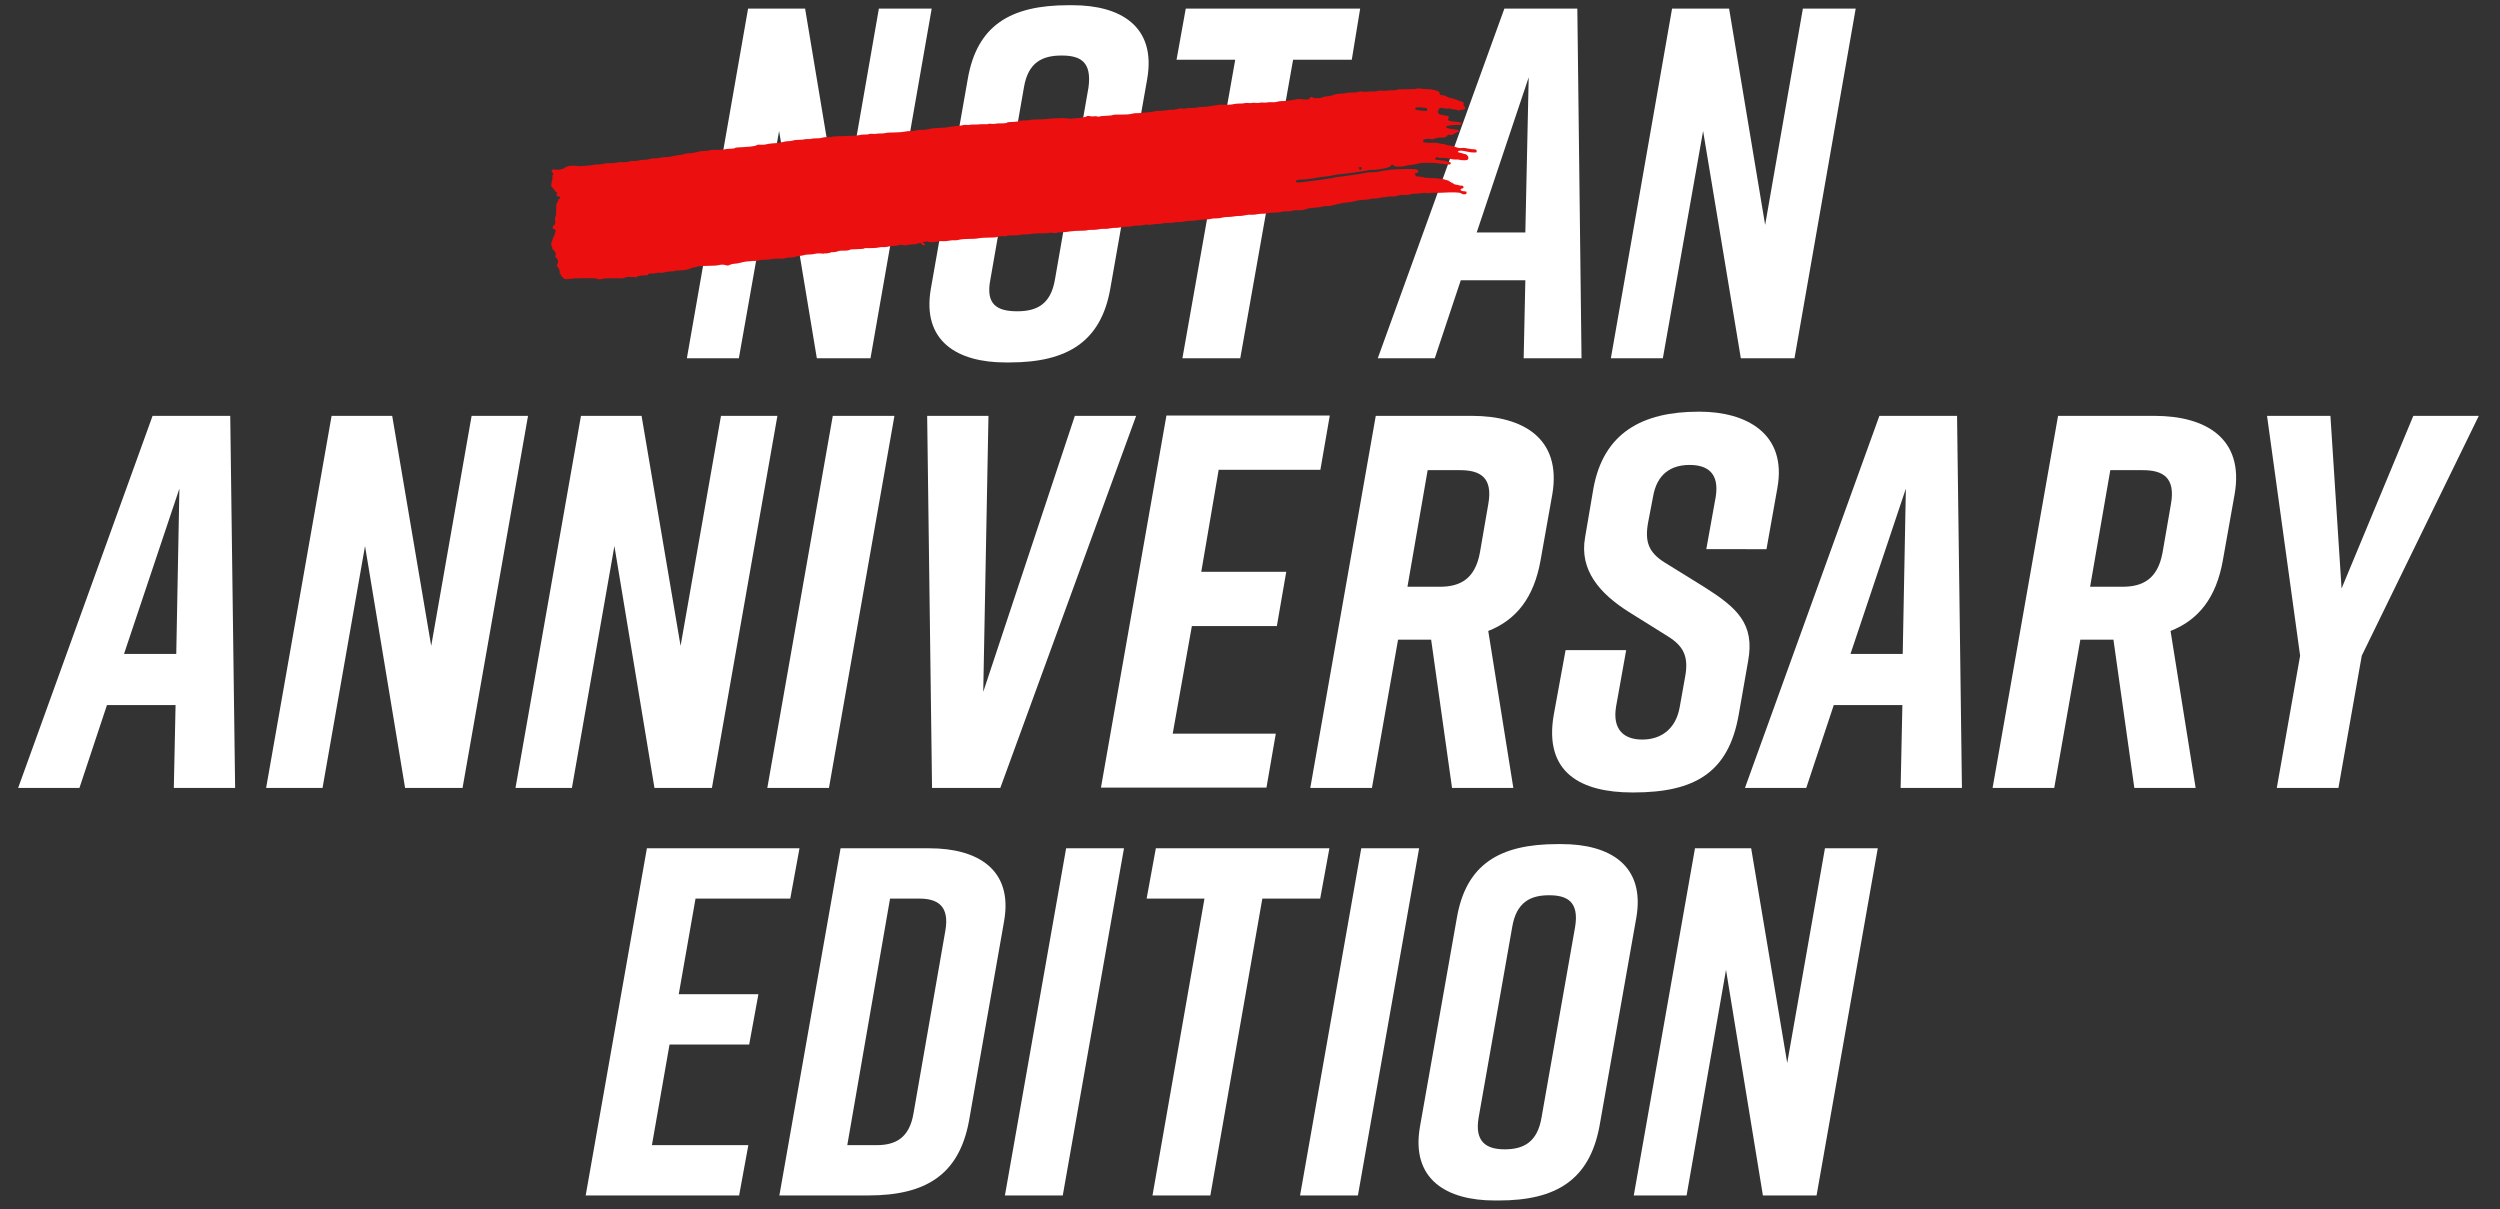 <svg xml:space="preserve" style="enable-background:new 0 0 595.1 287.8;" viewBox="0 0 595.1 287.8" y="0px" x="0px" xmlns:xlink="http://www.w3.org/1999/xlink" xmlns="http://www.w3.org/2000/svg" id="Layer_1" version="1.1">
<rect x="0" y="0" width="595.1" height="287.8" fill="#333333" stroke="none"/>
<style type="text/css">
	.st0{fill:none;}
	.st1{fill:#FFFFFF;}
	.st2{fill-rule:evenodd;clip-rule:evenodd;fill:#EB0F0F;}
</style>
<g transform="matrix(0.883,0,0,0.929,-33.196,-481.259)" id="Artboard1">
	<rect height="309.9" width="674.2" class="st0" y="518.3" x="37.6"></rect>
	<g transform="matrix(1.081,0,0,1.077,-82.598,-37.898)" id="Unapplied">
		<g transform="matrix(2.091,0,0,1.995,2.076,-417.824)">
			<path d="M140.3,510.9l4.8-27.1l4.5,27.1h6.4l7.3-41.7H157l-4.5,25.8l-4.3-25.8h-6.8l-7.3,41.7H140.3z" class="st1"></path>
			<path d="M167.6,477.6l-4.4,25c-1.1,6.3,3.2,8.8,8.9,8.8h0.5c6.9,0,10.9-2.5,12-8.8l4.4-25c1.1-6.3-3.2-8.8-8.9-8.8
				h-0.5C172.7,468.8,168.7,471.2,167.6,477.6z M170.3,501.5l4-22.9c0.5-3,2.2-3.8,4.5-3.8c2.3,0,3.6,0.8,3.2,3.8l-4,22.9
				c-0.5,3-2.2,3.8-4.5,3.8C171.1,505.3,169.7,504.5,170.3,501.5z" class="st1"></path>
			<path d="M214.4,469.2h-20.8l-1.1,6.1h7l-6.3,35.6h6.9l6.3-35.6h7L214.4,469.2z" class="st1"></path>
			<path d="M240.8,510.9l-0.5-41.7h-8.7l-15.1,41.7h6.8l3.1-9.3h7.7l-0.2,9.3H240.8z M228.3,495.9l6.2-18.5l-0.4,18.5
				H228.3z" class="st1"></path>
			<path d="M250.5,510.9l4.8-27.1l4.5,27.1h6.4l7.3-41.7h-6.3l-4.5,25.8l-4.3-25.8h-6.8l-7.3,41.7H250.5z" class="st1"></path>
		</g>
		<g transform="matrix(2.091,0,0,1.995,-27.341,179.959)">
			<path d="M154.4,311.1l1.1-6H144l2.1-12h9.5l1.1-6h-9.5l2-11.4h11.3l1.1-6h-18.2l-7.3,41.4H154.4z" class="st1"></path>
			<path d="M177.1,269.7h-10.6l-7.3,41.4h10.6c6.9,0,10.8-2.5,12-8.8l4.2-23.9C187.1,272.2,182.8,269.7,177.1,269.7z
				 M179,279.5l-3.8,21.8c-0.5,3-2.2,3.8-4.4,3.8h-3.5l5.1-29.4h3.5C178.1,275.7,179.5,276.6,179,279.5z" class="st1"></path>
			<path d="M193,311.1l7.3-41.4h-6.9l-7.3,41.4H193z" class="st1"></path>
			<path d="M224.8,269.7h-20.7l-1.1,6h6.9l-6.2,35.4h6.9l6.2-35.4h6.9L224.8,269.7z" class="st1"></path>
			<path d="M228.2,311.1l7.3-41.4h-6.9l-7.3,41.4H228.2z" class="st1"></path>
			<path d="M240,278l-4.4,24.9c-1.1,6.3,3.2,8.8,8.9,8.8h0.5c6.9,0,10.8-2.5,12-8.8l4.4-24.9c1.1-6.3-3.2-8.8-8.9-8.8
				h-0.5C245.1,269.2,241.1,271.6,240,278z M242.6,301.8l4-22.7c0.5-3,2.2-3.8,4.4-3.8c2.2,0,3.6,0.8,3.1,3.8l-4,22.7
				c-0.5,3-2.2,3.8-4.4,3.8C243.5,305.6,242.1,304.7,242.6,301.8z" class="st1"></path>
			<path d="M267.4,311.1l4.7-26.9l4.4,26.9h6.4l7.3-41.4h-6.3l-4.5,25.6l-4.3-25.6h-6.7l-7.3,41.4H267.4z" class="st1"></path>
		</g>
		<g transform="matrix(0.929,0,0,0.886,521.605,575.235)">
			<path d="M-292.2-15c-0.3-0.1-0.4,0-0.6-0.4c0-0.1-0.1-0.2-0.1-0.2c0-0.1-0.1-0.1-0.2-0.1c-0.1-0.1,0-0.2-0.1-0.3
				c-0.1-0.1-0.3-0.3-0.3-0.3c-0.2-0.2-0.4-0.1-0.3-0.7c0.1-0.3,0-0.3,0.1-0.7l0.1-0.6c0,0,0.1,0,0.1-0.1c0-1.2,0-1.2,0.1-1.3
				c0-0.1,0.2,0,0.2-0.1c0,0-0.2-0.5-0.3-0.6c0,0-0.3-0.1-0.2-0.4c0.1-0.5,0.9-0.3,1-0.3c0.2,0,0.9,0.2,2-0.2
				c0.4-0.1,0.3-0.2,0.6-0.4c0.1,0,0.2-0.1,0.3-0.1c0,0,0.1-0.1,0.1-0.1c0.1,0,0.1,0.1,0.2,0c0,0,0-0.1,0.1-0.1
				c0.2-0.1,1.6-0.2,2.3-0.1c1.2,0.2,1.2,0,2.3,0c2-0.1,2-0.4,4-0.4c0.9,0,0.8-0.2,1.7-0.3c1.5-0.1,1.5,0.1,3-0.2
				c1.4-0.3,1.5,0.2,3.3-0.3c1-0.3,1.1,0.1,2.7-0.3c0.8-0.2,1.6,0,3-0.4c1.3-0.3,1.3,0,2.7-0.3c1.1-0.3,1.2,0,2.7-0.3
				c1.9-0.5,2.4-0.3,3.7-0.7c1.2-0.4,1.3,0.1,4-0.7c0.3-0.1,2-0.1,2.3-0.2c0.8-0.2,0.8-0.2,1.7-0.2c0.2,0,2.3,0,2.6-0.1
				c0.1,0,0.2-0.1,0.4-0.1c0.3-0.1,2-0.1,2.3-0.2c0.1,0,0.2-0.1,0.4-0.2c0.2-0.1,3.6-0.1,5.3-0.5c0.1,0,0.2-0.1,0.4-0.2
				c0.8-0.3,1.2,0.2,3-0.3c0.4-0.1,1.8-0.2,2-0.2c1,0,1-0.2,2-0.3c0.6-0.1,0.6-0.2,1-0.2c1-0.1,1,0,2-0.3c0.4-0.1,2.4-0.1,2.6-0.2
				c0.5-0.1,0.5-0.1,1-0.1c0.9,0.1,0.9-0.2,2.4-0.2c0.9,0,0.9,0,1.7-0.2c1.1-0.3,1.3,0.1,3-0.3c0.4-0.1,5.6-0.1,6.4-0.3
				c1.8-0.4,2.2-0.1,2.9-0.3c0,0,0.4-0.2,1-0.1c1,0.1,1-0.1,2-0.1c1,0,1,0,2-0.2c0.4-0.1,3.3,0,4.7-0.3c1.5-0.3,1.5,0,3-0.3
				c1.5-0.4,1.5,0,3-0.3c1.6-0.4,3.2-0.4,3.3-0.4c1.2-0.1,1.2,0,2.3-0.2c1-0.2,3.1-0.4,3.3-0.4c0.9-0.1,0.9-0.3,1.7-0.2
				c0.8,0.1,0.8-0.1,1.7-0.1c1.2,0,1.2,0,2.3-0.1c0.4,0,1.5,0,1.6,0c0,0,0.4-0.2,1-0.1c0.8,0.1,0.8,0,1.7-0.1c0.3,0,2,0,2.3-0.1
				c0.1,0,0.2-0.1,0.4-0.2c0.2-0.1,2.2-0.1,2.6-0.2c0.1,0,0.2-0.1,0.4-0.2c0.3-0.1,2.6-0.1,3-0.2c0.1,0,0.2-0.1,0.4-0.1
				c0.5-0.1,3.4,0,5-0.3c0.1,0,3.8-0.2,4.3-0.1c0.8,0.1,0.8,0.2,1.6,0.1c1.3-0.2,1.4,0,2.7-0.3c0.9-0.2,0.9-0.1,1-0.2
				c0.1,0,0.2-0.1,0.4-0.2c0.5-0.1,0.9,0.2,1.7,0.1c0.7-0.1,0.7,0,1.3,0.1c0.4,0,0.4-0.2,1.3-0.2c2-0.1,2-0.1,2.7-0.3
				c0.7-0.2,3.5,0.1,5-0.3c1-0.3,1,0,3.3-0.3c1.5-0.2,1.5,0,3-0.4c0.5-0.1,2.1,0,3.4-0.3c0.8-0.2,0.8,0.1,1.6-0.1
				c0.5-0.1,0.5-0.1,1-0.2c0.1,0,0.2-0.1,0.4-0.1c0.7-0.2,0.7,0.2,1.7,0c1.3-0.3,1.7,0,3.3-0.3c1.3-0.3,1.4,0,3-0.3
				c1-0.2,1-0.1,2-0.3c1.1-0.3,2.9,0.1,4.7-0.3c0.7-0.2,2.3-0.1,2.6-0.2c0.5-0.1,0.5-0.1,1-0.1c1.2,0.2,1.2-0.2,2.3,0
				c0.9,0.1,1-0.2,2-0.1c0.8,0.1,0.8-0.1,1.7-0.1c1.2,0,1.2,0.1,2.3-0.2c0.7-0.2,1.7,0,3.3-0.3c0.8-0.2,0.8-0.1,1.7-0.3
				c0.6-0.2,0.6,0,1.3,0c1.8,0.2,1.8,0,2-0.1c0.1-0.1,0-0.2,0.1-0.2c0,0,0,0,0.3-0.3c0.1,0,0.2,0,0.3,0c0.3,0,0.2,0.2,0.3,0.2
				c0.1,0.1,0.2,0,0.3,0.1c0.5,0,0.5,0,1,0c1,0.1,1-0.4,2.7-0.5c1.3-0.1,1.5-0.6,3.3-0.7c0.9,0,0.9,0,1.7-0.2c0.5-0.1,2.7-0.1,3-0.2
				c0.4-0.1,0.4-0.3,1.7-0.1c0.8,0.1,0.8-0.1,2-0.1c0.9,0,0.9,0,1,0c0.5,0,0.8-0.3,1.7-0.2c1.2,0.1,1.2,0,2.3-0.1c0.2,0,0.4,0,0.7,0
				c0.7,0,0.7,0,1.3-0.2c0.2-0.1,0.2,0,3-0.1c0.7,0,1.8,0,2-0.1c0.1,0,0.2-0.1,0.4-0.1c0.5-0.1,1,0.2,2.7,0.2c1.6,0,2.9,0.6,3,0.7
				c0.3,0.3,0,0.8,0.7,0.9c0.9,0.1,0.9,0.1,1.6,0.5c0.3,0.2,0.9,0.2,2.3,0.7c1.8,0.7,2,0.6,2,0.9c0,0,0,0.8,0.1,0.9
				c0.1,0.1,0.2,0,0.2,0.1c0,0,0.5,0.6-0.3,0.8c-0.2,0-0.4,0-0.7,0c0,0-0.3,0.3-0.7,0.2c-0.1,0-0.2-0.1-0.3-0.1
				c-0.6-0.2-1.2-0.1-1.7-0.3c-0.2-0.1-0.2-0.1-0.4-0.1c-0.7,0-1.1,0.1-1.6-0.1c-0.1,0-0.9-0.3-1.2,0.2c0,0,0,0-0.2,0.5
				c-0.2,0.3-0.1,0.4,0.1,0.7c0.1,0.1,0,0.2,0.4,0.3c0.2,0,0.4,0.1,0.6,0.1c0.5,0.1,0.5,0.2,1,0.2c0.6,0.1,0.8,0.1,0.7,0.7
				c0,0.1-0.2,0.2-0.2,0.3c0,0.8,3.4,0.5,3.6,1c0.1,0.5-0.1,0.5-0.7,0.5c-1,0-1,0-2.1,0.1c-1,0.2-1.2,0-1.2,0.4
				c0,0.4,0.2,0.3,0.5,0.4c1,0.4,1.4,0.1,1.7,0.3c0.1,0,0,0.1,0.1,0.1c0.1,0,0.1-0.1,0.2-0.1c0.1,0,0.1,0.1,0.1,0.1
				c0.1,0,0.2,0,0.3,0c0.1,0,1.1,0.3-0.1,0.7c-0.4,0.1-0.9,0.7-1.6,0.7c0,0-0.7-0.2-0.9,0.1c-0.2,0.1-0.2,0.6-1.4,0.6
				c-0.9,0-0.9,0-1,0c0,0,0,0.1-0.1,0.1c-0.1,0-0.2-0.1-0.2-0.1c-0.1,0,0,0.1-0.1,0.1c-0.2,0.1-0.4,0.1-0.6,0.1c0,0,0,0.1-0.1,0.1
				c-0.1,0-0.2-0.1-0.2,0c0,0,0,0.1-0.1,0.1c-0.5,0.2-0.8-0.2-2,0c-0.1,0,0,0-0.6,0.1c0,0.1-0.2,0.2-0.1,0.7c0,0,0.1,0.1,0.1,0.1
				c0.1,0,0.1,0,0.2,0c0.5,0,0.5,0.1,1.1,0.1c1.5,0.1,1.5-0.2,3,0.2c0.8,0.2,0.8,0,1.7,0.3c0.9,0.4,1.1,0.1,1.4,0.3
				c0,0,0,0.1,0.1,0.1c0.1,0,0.2-0.1,0.2,0c0.4,0.1,0.3,0.1,0.7,0.2c0.5,0.1,0.5,0.2,1,0.3c0.8,0.1,0.8-0.1,1.7,0
				c0.4,0.1,0.4,0.1,1.7,0.3c0.4,0.1,1.3-0.1,1.4,0.4c0.1,0.6-0.1,0.5-0.7,0.5c-1.5,0.1-3.8-1-4.3-0.2c-0.2,0.2,0.6,0.2,1.7,0.6
				c0.5,0.1,0.5,0.1,0.5,0.1c0.1,0.1,0,0.1,0.2,0.2l0.3,0.3c0.1,0.5,0.4,1.1-1,1.1c-1.3,0-1.3-0.3-2.7-0.2c-0.6,0-2.4-0.6-3.6-0.4
				c-0.6,0.1-0.6-0.3-1.1-0.2c-0.5,0.1-0.5,0.7,0,0.7c0.5,0,0.5-0.1,1,0.1c0,0,0.3,0.1,0.6,0.1c0.1,0,0.2-0.1,0.3-0.1
				c0.1,0,0,0.1,1,0.4c0.6,0.1,1,0,0.8,0.6c-0.1,0.4-1.7-0.1-2.7-0.1c-0.9,0-0.9-0.3-3.3-0.2c-1.4,0-1.4-0.1-2.7,0.2
				c-2,0.5-2.5,0.3-3.4,0.6c-0.9,0.3-2.7,0.2-2.9,0.1c-0.1,0-0.1-0.1-0.1-0.2c0,0,0,0,0,0c0,0-0.1,0.1-0.2,0c-0.1,0,0-0.1-0.1-0.1
				l-0.2-0.1c0,0-0.1,0-0.1-0.1c-0.6,0.8-0.7,0.7-1.7,1c-0.2,0.1-0.4,0.1-2.9,0.5c-0.1,0-0.3,0-1.3,0c-0.7,0.1-1.5,0.3-1.7,0.3
				c-0.5,0.1-4.4,0.7-7,0.9c-0.7,0.1-2.1,0.5-3.7,0.6c-2.1,0.2-3.1,0.7-6.3,0.8c-0.1,0-0.6,0-1.1,0.2c-0.2,0.1,0,0.5,0.1,0.5
				c0.2,0.1,1.8,0,2-0.1c0.4,0,3.7-0.5,4-0.5c1.7-0.2,1.7-0.3,3.4-0.5c0.7-0.1,0.9-0.3,1.3-0.3c0.5,0,1.2-0.1,6-0.8
				c1.9-0.3,2-0.5,4-0.5c1.3,0,3.2-0.7,6.3-0.8c0.5,0,4.7-0.2,5.3,0.1c0.1,0,0.1,0.1,0.1,0.2c0.1,0,0.2,0,0.2,0.1
				c0.3,0.4-0.3,0.6-0.3,0.6c0,0,0,0-0.6,0.1l0.3,0.8c0.4,0,1.8,0.2,1.9,0.2c0,0,0.3,0.2,0.7,0.2c1.1,0.1,2.3,0.1,2.6,0.1
				c1.2,0.2,1.2,0.1,2.3,0.3c0.5,0.1,0.5,0.2,1,0.3c0.1,0,0.2,0,0.3,0.1c0.1,0,0,0.1,0.1,0.2c0.1,0,0.1-0.1,0.2-0.1
				c0.1,0,0,0.1,0.1,0.2c0.1,0.1,0.2,0,0.3,0.1c0.1,0,0,0.2,0.1,0.2c0.1,0,0.1-0.1,0.2-0.1c0.1,0,0,0.1,0.1,0.2
				c0.1,0.1,0.2,0,0.3,0.1c0.1,0,0,0.1,0.1,0.2c0.1,0,0.1-0.1,0.2-0.1c0,0,0,0.1,0.1,0.1c0.2,0.1,0.4,0.1,0.6,0.1
				c0.1,0,0.2,0.1,0.7,0.2c0.1,0,0.9-0.1,0.9,0.4c0,0.4-0.5,0.4-0.5,0.4c-0.1,0-0.1,0.1-0.2,0.2c0,0-0.2,0-0.1,0.1
				c0.1,0.6,1.6,0.3,1.6,0.6c0.2,0.9-0.9,0.6-1,0.6c-0.1,0-0.7-0.4-1-0.4c-1.5-0.2-4,0-4.4,0c-1.2,0.1-2.4-0.1-3.4,0.1
				c-1,0.2-1-0.2-2,0c-1.3,0.2-1.3,0.1-2.6,0.2c-0.9,0.1-0.8,0.3-1.7,0.3c-1.4,0-1.4-0.1-2.7,0.3c-1.1,0.3-1.2-0.1-3,0.3
				c-0.2,0-0.2-0.1-2,0.3c-0.9,0.2-1-0.1-2,0.2c-1,0.3-2.5,0.1-4.3,0.6c-1.3,0.3-1.3,0.3-2.7,0.4c-1.1,0.1-3.5,0.9-4.3,0.9
				c-1.2,0-1.2,0-2.3,0.3c-0.9,0.2-2.3,0-4,0.6c-1.4,0.5-1.5-0.1-3.6,0.4c-1.2,0.3-1.2-0.1-3,0.3c-1.1,0.3-1.9,0-3.3,0.3
				c-1.3,0.3-1.4,0-3,0.3c-1.3,0.3-1.5-0.1-3.3,0.3c-1.3,0.3-1.4,0-3,0.3c-0.9,0.2-1.9,0-3,0.3c-1.6,0.4-1.7,0-3.3,0.4
				c-1,0.2-1.9,0-3.3,0.3c-1,0.2-2.3,0.1-3.3,0.3c-1.5,0.4-1.5,0-3,0.3c-1.4,0.3-1.5-0.1-3.3,0.3c-0.4,0.1-1.9,0.1-2.3,0.2
				c-0.8,0.1-0.8,0.2-1.7,0.1c-0.7-0.1-1,0.2-1.7,0.2c-1.3,0.1-1.5,0-2.3,0.2c-1.1,0.3-1.4,0-3,0.3c-1.5,0.3-1.5,0-3,0.3
				c-1.3,0.3-1.4-0.1-3.3,0.3c-0.5,0.1-2,0.1-2.3,0.1c0,0-0.7,0.2-1.3,0.2c-3.5,0-4.6,0.4-5.3,0.4c-0.2,0-0.4,0-0.7,0
				c-1.3,0-1.3,0.4-2.3,0.2c-1-0.2-1,0.1-2,0.1c-1,0-3.1,0-4,0.2c-1.1,0.2-1.7,0-2.7,0.2c-1.2,0.3-2.6,0.1-3.3,0.2
				c-0.2,0-0.5,0.1-0.7,0.2c-0.1,0-0.2,0-0.3,0c-0.2,0-0.8-0.2-2,0.2c-1,0.3-3.4,0-5.3,0.4c-1.1,0.2-3.2,0-4.7,0.3
				c-1.5,0.4-1.5,0-3,0.3c-0.7,0.2-2.1,0.1-2.3,0.1c-1.2,0.2-1.2,0.3-2.3,0.3c-0.7,0-0.9-0.2-1.4-0.2c-0.2,0-0.1,0-0.3,0.1
				c-0.1,0,0,0-0.7,0c0.2,0.2,0.1,0.2,0.3,0.4c0.3,0.3,0.4,0.2,0.4,0.3c0.1,0.1-0.5,0.3-0.7,0.2c-0.1-0.1-0.2-0.3-0.3-0.4
				c-0.1-0.1-0.3-0.1-0.4-0.2l-0.7,0.2c-0.1,0-0.2-0.1-0.2,0c0,0,0,0.1-0.1,0.1c-0.3,0.1-1.5,0-2.7,0.3c-0.9,0.2-1-0.2-1.6-0.1
				c-0.1,0-0.8,0.3-2,0.3c-0.7,0-0.7,0.1-1.3,0.2c-1.3,0.3-1.3-0.1-3,0.3c-0.5,0.1-3.2,0.1-3.3,0.1c0,0,0,0.1-0.1,0.1
				c-0.2,0.1-0.6,0.1-0.6,0.1c-1,0-1,0.1-2,0.1c-0.9,0-0.9,0-1.4,0.2c-0.8,0.3-2,0.1-2.6,0.2c-0.5,0.1-0.5,0.2-1,0.3
				c-1.2,0.2-1.2,0-1.3,0.1c0,0,0,0.1-0.1,0.1c-0.5,0.1-0.5,0.1-1,0.2l-0.7,0c-0.1,0-0.2,0.1-0.4,0.1c-0.1,0-0.1-0.1-1-0.1
				c-1.3,0-1.2,0.3-2.7,0.3c-1.3,0-1.3,0.3-2.7,0.4c-1,0.1-1,0.4-2,0.4c-0.9,0-0.9,0-1.7,0.2c-1,0.3-2.2-0.1-4,0.3
				c-1,0.2-1.8,0-2.7,0.2c-1.3,0.4-1.3,0.1-2.7,0.3c-0.5,0.1-0.7-0.1-3,0.5c-0.6,0.2-1.5,0.1-2.3,0.4c0,0-0.1,0.1-0.1,0.1
				c-0.1,0-0.1-0.1-0.2,0c0,0,0,0.1-0.1,0.1c-0.8,0.3-0.9-0.5-3,0c-0.8,0.2-4.8,0.1-5.3,0.3c-0.1,0-0.1,0.1-1.7,0.4
				C-257,6-260,6-260.1,6c-0.1,0-0.3,0.1-0.4,0.1c-0.1,0-0.2-0.1-0.2,0c0,0,0,0.1-0.1,0.1c-0.1,0-2,0.1-2.3,0.2
				c-0.5,0.1-0.6,0.3-1.7,0.2c-0.9-0.1-1.1,0.3-1.7,0.2c-0.7,0-0.7,0-1.3,0.1c0,0,0.1,0.3-0.3,0.4l-0.7,0c-1,0-1,0.1-2,0.3
				c-0.1,0.1,0,0.1-0.1,0.2c0,0-0.2,0.1-0.3,0.1c-0.1,0-0.2-0.2-0.3-0.2c-0.7,0.1-0.7,0.1-1.4,0c-0.5,0-0.6,0.1-0.7,0.1
				c-0.1,0-0.2-0.1-0.2,0c0,0,0.1,0.2-1,0.3c-0.8,0-4.2-0.1-5,0.1c-1.5,0.4-1.5,0-2.3-0.1c-1.9-0.1-5.8,0-6.4,0.1
				c-0.1,0-1.5,0.3-1.9,0c-0.1,0-0.1-0.1-0.1-0.2c0,0-0.6-0.4-0.7-0.7c0-0.1,0-0.2-0.1-0.3c0-0.1-0.2,0-0.2-0.1
				c-0.1-0.1,0.1-1.1-0.4-1.6c-0.4-0.5-0.5-0.5-0.3-1c0-0.1,0.2-0.2,0.2-0.4c0.1-0.3-0.1-1-0.3-1.2c-0.3-0.2-0.4-0.2-0.4-0.5
				c0.1-0.8,0.2-0.9-0.3-1.5c0-0.1-0.1-0.1-0.2-0.1c-0.1-0.1,0-0.2-0.1-0.3c0-0.1-0.1,0-0.2-0.1c-0.2-0.3,0-0.3-0.1-0.6
				c0,0-0.1,0-0.1-0.1c-0.1-0.1,0-0.2-0.1-0.3c0-0.1,0-0.2,0-0.3c0-0.1,0,0,0.1-0.6l0.2-0.4c0.1-0.5,0.1-0.4,0.2-0.9
				c0-0.1,0.1-0.1,0.2-0.1c0.2-0.3,0.1-0.3,0.4-1.3c0.2-0.8-0.3-0.6-0.6-0.8c-0.2-0.2-0.1-0.6,0-0.8c0.1-0.1,0.1-0.1,0.2-0.1
				c0.7-0.7,0.2-1.2,0.3-2c0-0.1,0-0.2,0.1-0.3c0-0.1,0.2-0.2,0.2-1c0-0.2,0-2.3,0.1-2.6c0-0.1,0.1-0.1,0.1-0.1c0,0,0-0.1,0-0.1
				c0-0.1,0.1-0.1,0.2-0.1c0.1-0.2,0.1-0.5,0.2-0.7c0.1-0.4,0.4-0.3,0.4-0.3c0,0,0-0.5,0-0.5c0,0-0.8-0.2-0.8-0.2
				c0-0.1-0.1-0.2-0.1-0.3c0-0.2,0.1-0.3,0.1-0.3C-292.3-14.9-292.2-14.9-292.2-15z M-77-21.4c0.2,0.1,0.1,0.2,0.3,0.3
				c0,0,0.1,0.1,0.2,0c0.1-0.1,0.1-0.2,0.3-0.3l-0.2-0.4l-0.7,0.1L-77-21.4z M-60.6-37.8c-0.7,0-1.2,0-1.2,0.1
				c-0.6,0.8,1.7,0.7,3,0.9c0,0,0.1-0.1,0.1-0.1c0,0,0-0.2,0-0.5c0-0.1-0.1-0.1-0.1-0.2C-59.5-37.7-60.1-37.8-60.6-37.8z" class="st2"></path>
		</g>
		<g transform="matrix(0.901,0,0,0.859,1390.522,284.914)">
			<g transform="matrix(0.964,0,0,0.964,-13.905,28.028)">
				<path d="M-1391,476.6l-1.4-106.9h-22.3l-38.6,106.9h17.6l7.9-23.8h19.7l-0.5,23.8H-1391z M-1422.9,438.1l15.9-47.5
					l-0.9,47.5H-1422.9z" class="st1"></path>
			</g>
			<g transform="matrix(0.964,0,0,0.964,-13.905,28.028)">
				<path d="M-1365.9,476.6l12.2-69.5l11.5,69.5h16.5l18.8-106.9h-16.2l-11.6,66.1l-11.2-66.1h-17.4l-18.8,106.9
					H-1365.9z" class="st1"></path>
			</g>
			<g transform="matrix(0.964,0,0,0.964,-13.905,28.028)">
				<path d="M-1294.3,476.6l12.2-69.5l11.5,69.5h16.5l18.8-106.9h-16.2l-11.6,66.1l-11.2-66.1h-17.4l-18.8,106.9
					H-1294.3z" class="st1"></path>
			</g>
			<g transform="matrix(0.964,0,0,0.964,-13.905,28.028)">
				<path d="M-1220.5,476.6l18.8-106.9h-17.7l-18.8,106.9H-1220.5z" class="st1"></path>
			</g>
			<g transform="matrix(0.964,0,0,0.964,-13.905,28.028)">
				<path d="M-1132.3,369.7h-17.6l-26.3,79.3l1.5-79.3h-17.6l1.4,106.9h19.6L-1132.3,369.7z" class="st1"></path>
			</g>
			<g transform="matrix(0.964,0,0,0.964,-13.905,28.028)">
				<path d="M-1094.9,476.6l2.7-15.6h-29.6l5.5-30.9h24.4l2.7-15.6h-24.4l5-29.3h29.2l2.7-15.6h-46.9l-18.8,106.9
					H-1094.9z" class="st1"></path>
			</g>
			<g transform="matrix(0.964,0,0,0.964,-13.905,28.028)">
				<path d="M-1035.9,369.7h-27.6l-18.8,106.9h17.7l7.5-42.6h9.5l6,42.6h17.6l-7.2-45.1c8.1-3.2,13.1-9.6,15-20.2
					l3.4-19.1C-1010.1,376.1-1021.3,369.7-1035.9,369.7z M-1031.2,395.1l-2.4,13.9c-1.4,7.6-5.7,9.8-11.5,9.8h-9.3l5.8-33.5h9.3
					C-1033.5,385.3-1029.8,387.4-1031.2,395.1z" class="st1"></path>
			</g>
			<g transform="matrix(0.964,0,0,0.964,-13.905,28.028)">
				<path d="M-951.3,407.9l3.1-17.4c2.9-15.9-9.2-22-22.3-22h-0.3c-16.2,0-27.3,6.1-30.2,22l-2.4,14.1
					c-1.7,9.5,4.3,16.2,12.5,21.4l11.2,7c4.7,2.9,6.1,6,5,11.8l-1.5,8.4c-1.1,6.6-5.5,9.5-10.8,9.5c-5.3,0-8.6-2.9-7.5-9.5l2.9-16.2
					h-17.4l-3.4,18.6c-2.9,16.7,7.9,22.3,22.6,22.3h0.3c17.7,0,27.3-5.8,30.2-22.3l2.7-15.4c2-10.8-3.2-15.4-12.7-21.4l-11.3-7
					c-4.6-2.9-5.7-6-4.7-11.5l1.4-7.3c1.1-6.7,5.3-9.2,10.5-9.2c5.2,0,8.6,2.4,7.5,9.2l-2.7,15H-951.3z" class="st1"></path>
			</g>
			<g transform="matrix(0.964,0,0,0.964,-13.905,28.028)">
				<path d="M-895.2,476.6l-1.4-106.9h-22.3l-38.6,106.9h17.6l7.9-23.8h19.7l-0.5,23.8H-895.2z M-927.2,438.1l15.9-47.5
					l-0.9,47.5H-927.2z" class="st1"></path>
			</g>
			<g transform="matrix(0.964,0,0,0.964,-13.905,28.028)">
				<path d="M-839.9,369.7h-27.7l-18.8,106.9h17.7l7.5-42.6h9.5l6,42.6h17.6l-7.2-45.1c8.1-3.2,13.1-9.6,15-20.2
					l3.4-19.1C-814.1,376.1-825.3,369.7-839.9,369.7z M-835.2,395.1l-2.4,13.9c-1.4,7.6-5.7,9.8-11.5,9.8h-9.3l5.8-33.5h9.3
					C-837.5,385.3-833.8,387.4-835.2,395.1z" class="st1"></path>
			</g>
			<g transform="matrix(0.964,0,0,0.964,-13.905,28.028)">
				<path d="M-780.4,438.6l33.6-68.9h-18.8l-20.6,49.6l-3.2-49.6h-18.2l9.5,68.9l-6.7,38h17.7L-780.4,438.6z" class="st1"></path>
			</g>
		</g>
	</g>
</g>
</svg>
